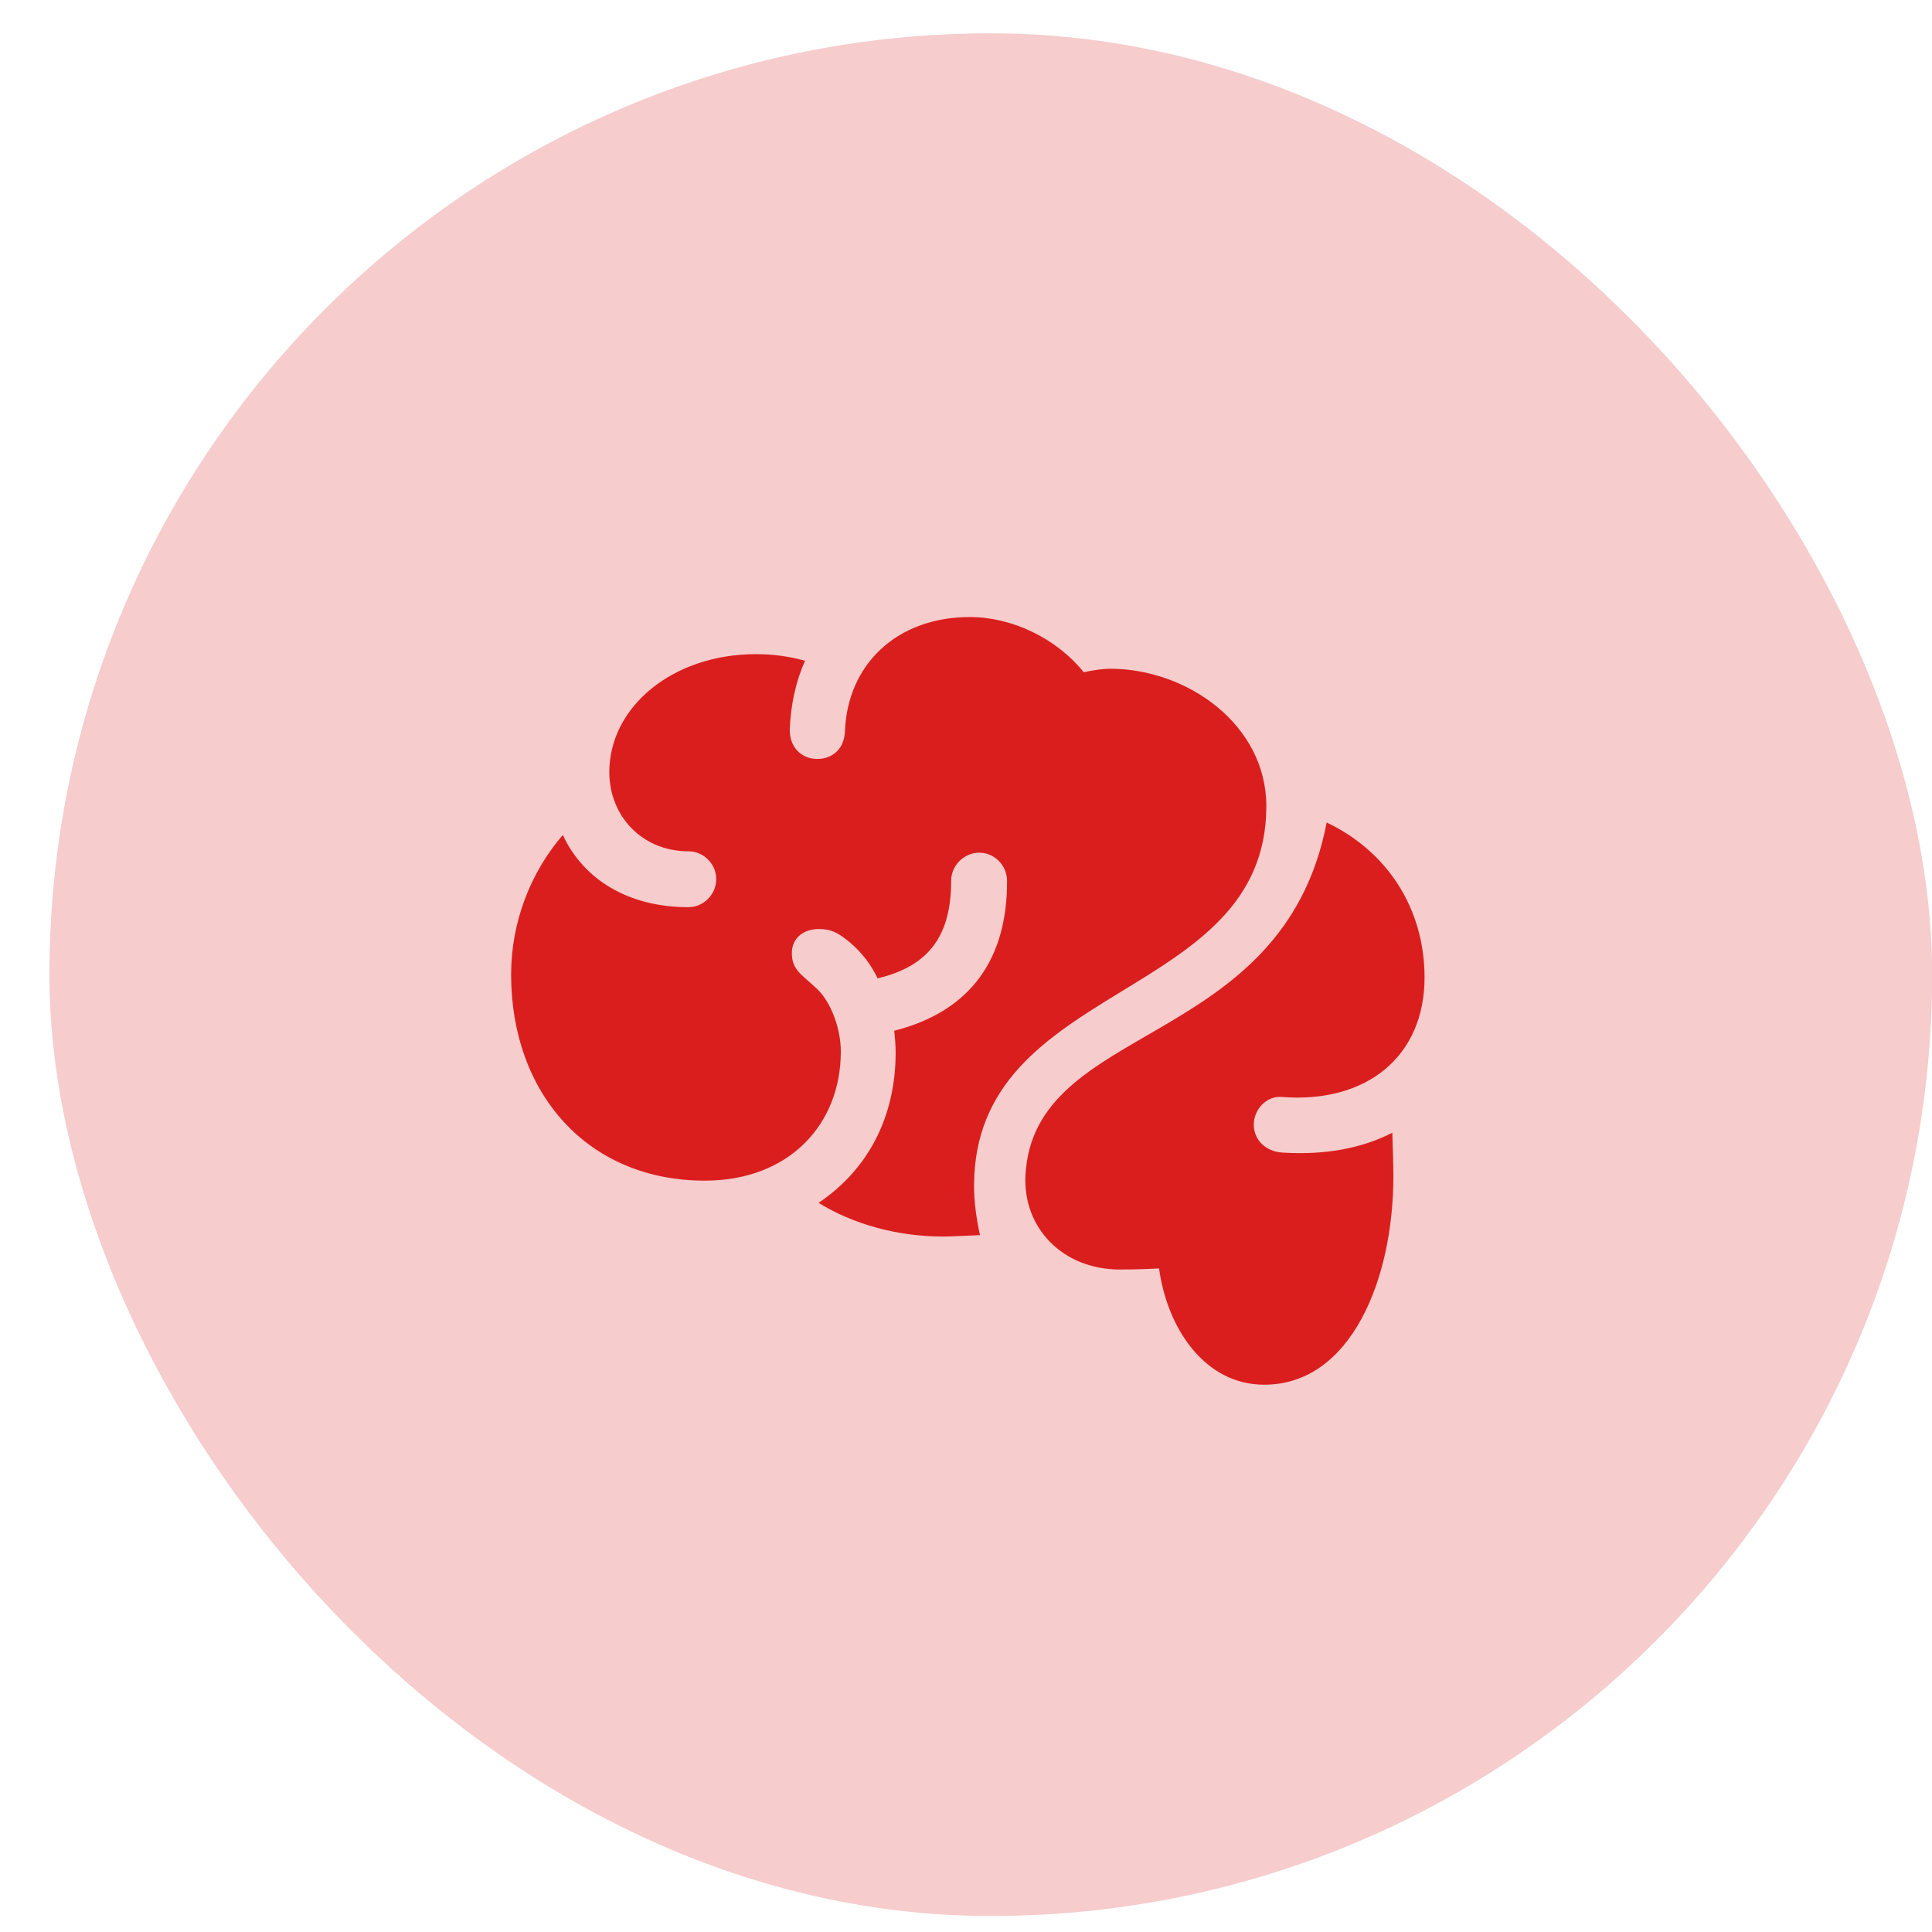 <svg width="29" height="29" viewBox="0 0 29 29" fill="none" xmlns="http://www.w3.org/2000/svg">
<rect x="0.742" y="0.5" width="28.26" height="28.26" rx="14.13" fill="#D60000" fill-opacity="0.2"/>
<path d="M10.579 17.722C11.845 17.722 12.621 16.878 12.621 15.784C12.621 15.44 12.475 15.05 12.272 14.851C12.037 14.627 11.886 14.565 11.886 14.305C11.886 14.091 12.048 13.945 12.293 13.945C12.47 13.945 12.584 13.997 12.772 14.159C12.934 14.299 13.074 14.476 13.173 14.685C13.975 14.497 14.277 14.008 14.277 13.221C14.277 12.992 14.47 12.799 14.7 12.799C14.929 12.799 15.116 12.992 15.116 13.221C15.121 14.372 14.59 15.175 13.423 15.472C13.434 15.576 13.444 15.685 13.444 15.8C13.444 16.774 13.022 17.561 12.287 18.055C12.809 18.378 13.475 18.561 14.158 18.561C14.288 18.561 14.434 18.55 14.71 18.54C14.653 18.279 14.621 18.035 14.621 17.8C14.621 14.706 19.008 15.044 19.008 12.101C19.008 10.877 17.82 10.038 16.663 10.038C16.559 10.038 16.413 10.059 16.267 10.09C15.851 9.574 15.184 9.262 14.559 9.262C13.454 9.262 12.72 9.981 12.683 10.976C12.673 11.241 12.496 11.392 12.267 11.392C12.027 11.392 11.845 11.21 11.855 10.939C11.871 10.564 11.949 10.22 12.084 9.918C11.839 9.85 11.595 9.819 11.35 9.819C10.089 9.819 9.146 10.616 9.146 11.59C9.146 12.242 9.631 12.778 10.334 12.778C10.563 12.778 10.751 12.971 10.751 13.195C10.751 13.424 10.563 13.617 10.334 13.617C9.422 13.617 8.755 13.195 8.448 12.533C7.958 13.101 7.672 13.851 7.672 14.627C7.672 16.414 8.823 17.722 10.579 17.722ZM18.977 20.785C20.279 20.785 20.915 19.201 20.915 17.659C20.915 17.425 20.904 17.206 20.899 17.003C20.44 17.238 19.883 17.342 19.242 17.3C19.008 17.284 18.82 17.118 18.82 16.883C18.82 16.654 19.008 16.446 19.242 16.466C20.524 16.566 21.383 15.847 21.383 14.674C21.383 13.633 20.821 12.778 19.914 12.346C19.253 15.774 15.507 15.315 15.392 17.649C15.356 18.436 15.955 19.056 16.809 19.056C17.111 19.056 17.263 19.045 17.398 19.04C17.518 19.926 18.075 20.785 18.977 20.785Z" fill="#DA1E1E"/>
</svg>
